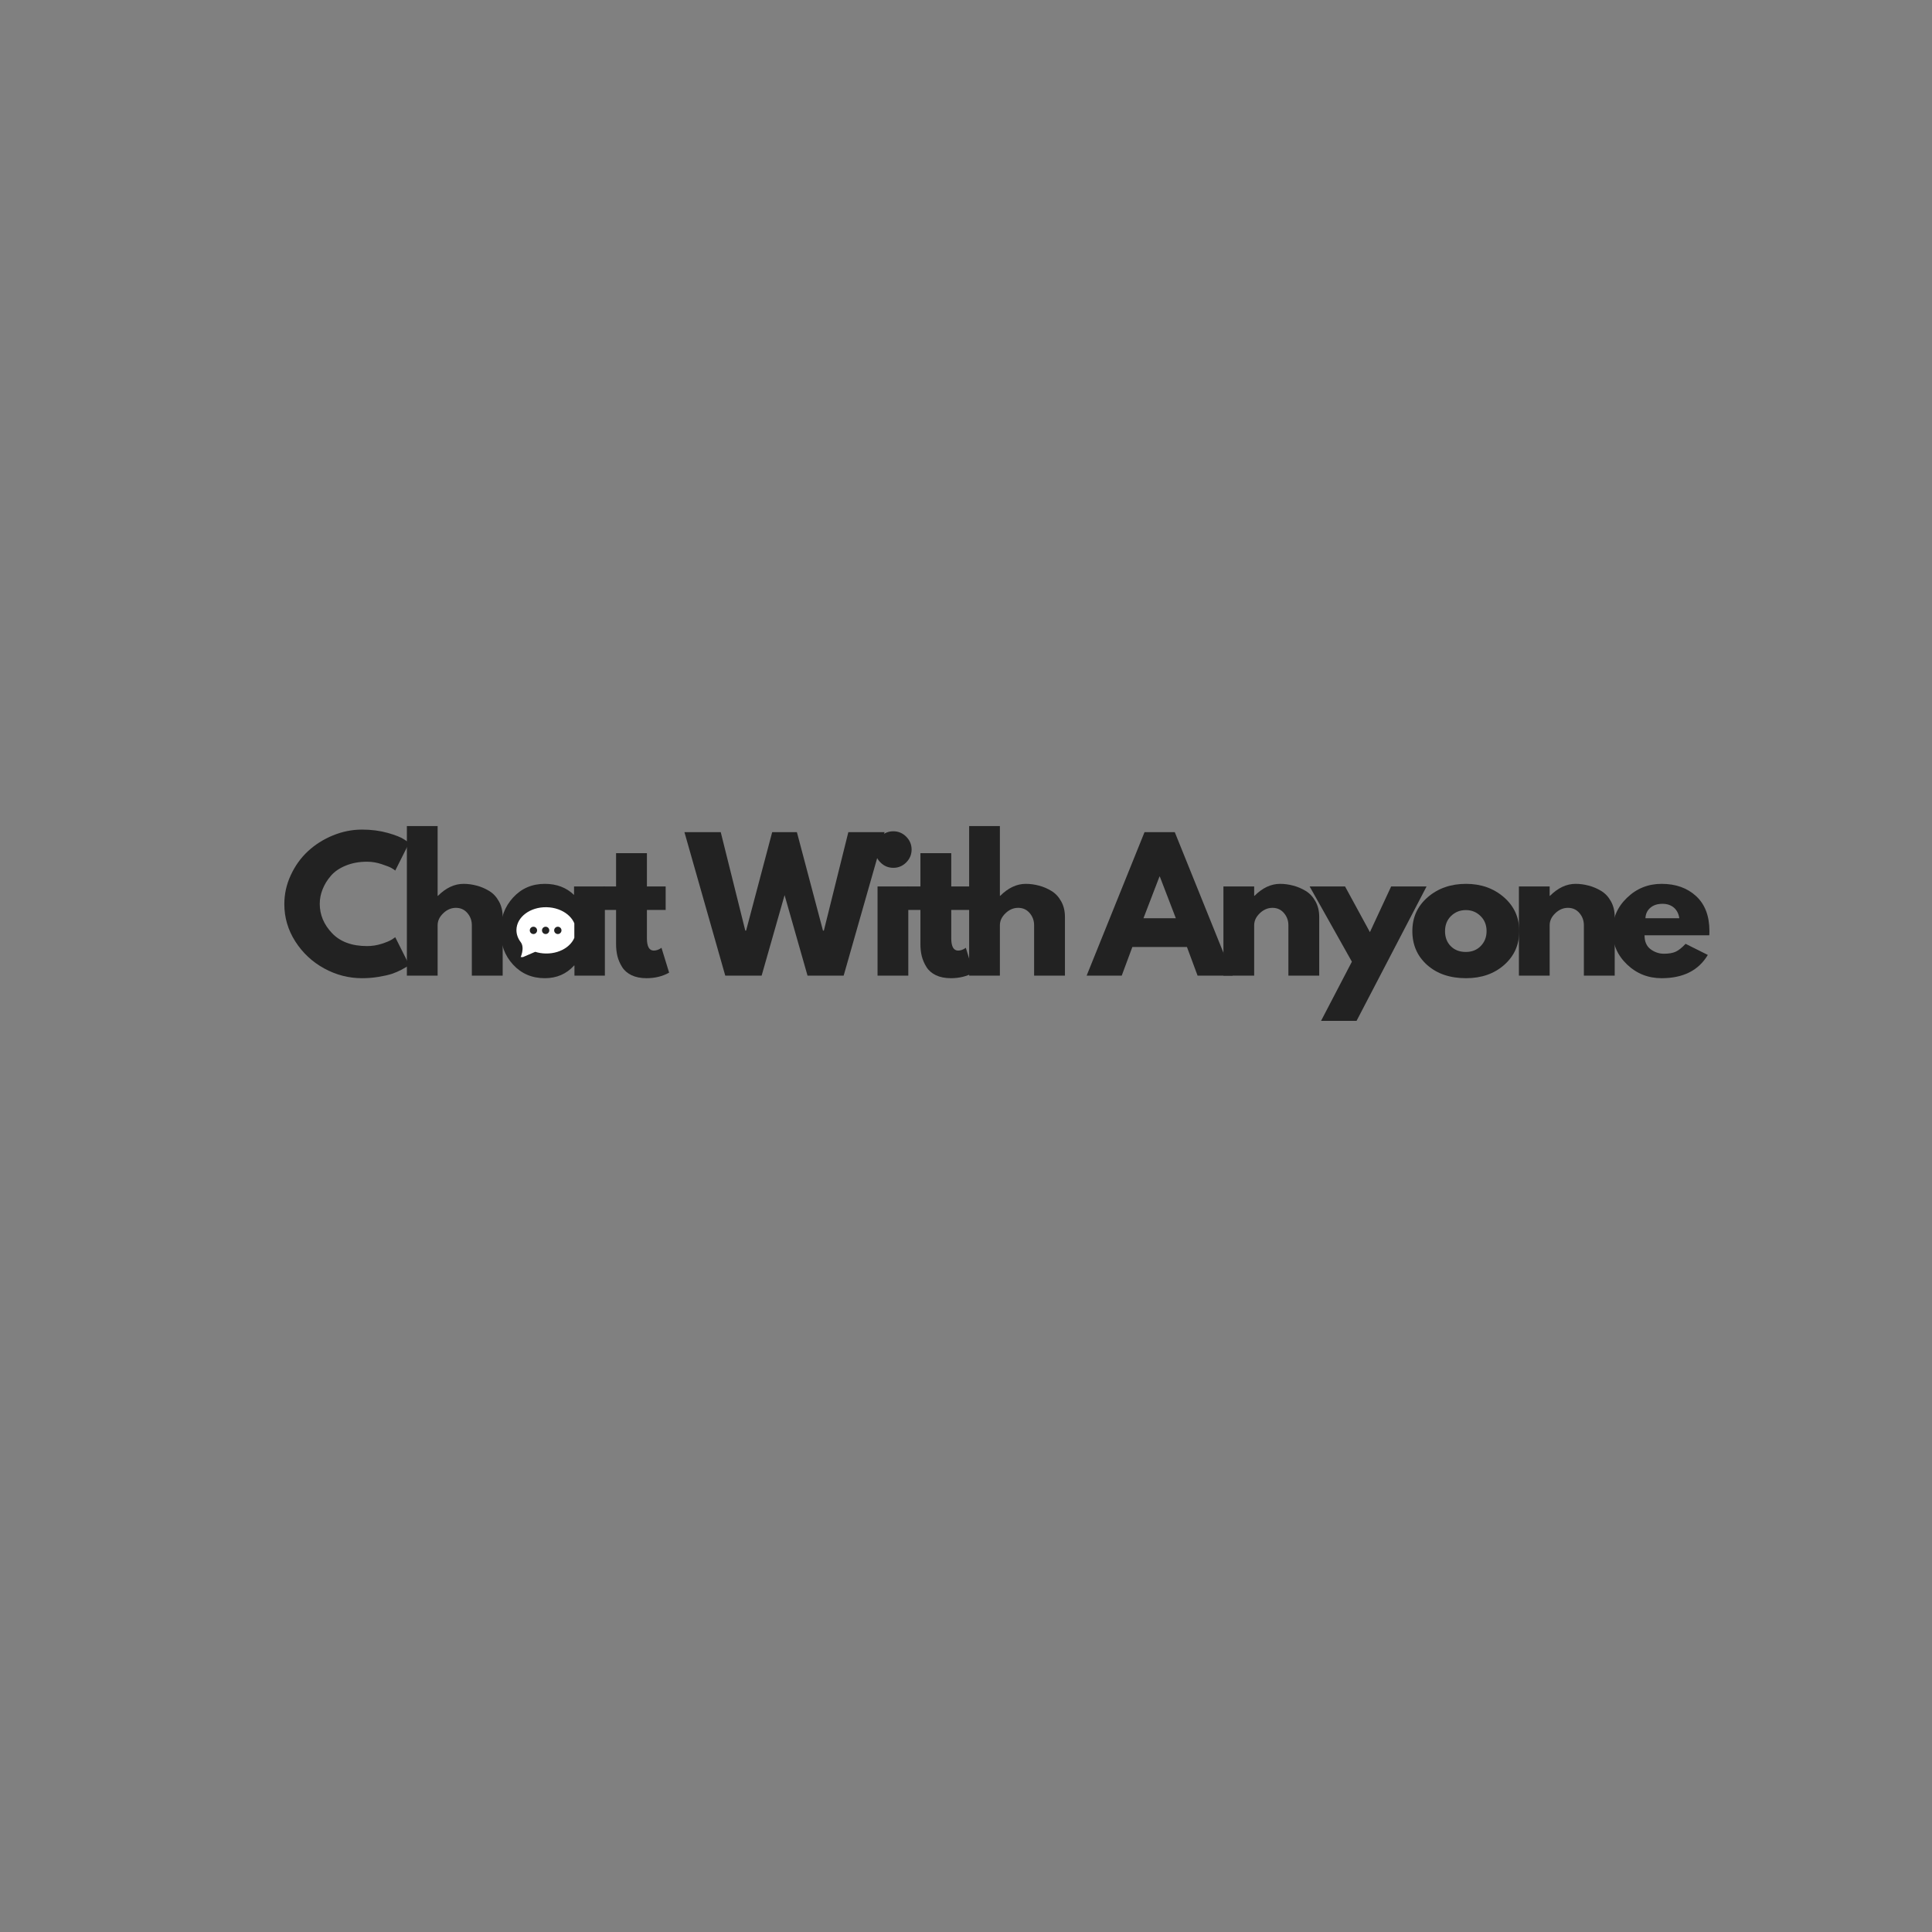 <svg xmlns="http://www.w3.org/2000/svg" xmlns:xlink="http://www.w3.org/1999/xlink" width="500" zoomAndPan="magnify" viewBox="0 0 375 375" height="500" preserveAspectRatio="xMidYMid meet" version="1.0"><rect x="0" y="0" width="375" height="375" fill="#808080" stroke="none"/><defs><g/><clipPath id="2635289a1b"><path d="M 101.891 175.797 L 112.789 175.797 L 112.789 186.234 L 101.891 186.234 Z M 101.891 175.797 " clip-rule="nonzero"/></clipPath><clipPath id="c2c20aecbb"><path d="M 100.227 176.023 L 111.477 176.023 L 111.477 185.773 L 100.227 185.773 Z M 100.227 176.023 " clip-rule="nonzero"/></clipPath></defs><g fill="#222222" fill-opacity="1"><g transform="translate(54.407, 189.367)"><g><path d="M 16.844 -5.734 C 17.812 -5.734 18.75 -5.879 19.656 -6.172 C 20.57 -6.461 21.242 -6.742 21.672 -7.016 L 22.312 -7.453 L 25.016 -2.062 C 24.922 -1.988 24.797 -1.895 24.641 -1.781 C 24.484 -1.676 24.117 -1.469 23.547 -1.156 C 22.973 -0.852 22.359 -0.586 21.703 -0.359 C 21.047 -0.141 20.188 0.055 19.125 0.234 C 18.07 0.41 16.984 0.5 15.859 0.5 C 13.273 0.5 10.82 -0.133 8.5 -1.406 C 6.188 -2.676 4.32 -4.422 2.906 -6.641 C 1.488 -8.867 0.781 -11.281 0.781 -13.875 C 0.781 -15.832 1.195 -17.707 2.031 -19.5 C 2.863 -21.301 3.969 -22.844 5.344 -24.125 C 6.727 -25.414 8.344 -26.441 10.188 -27.203 C 12.031 -27.961 13.922 -28.344 15.859 -28.344 C 17.66 -28.344 19.32 -28.129 20.844 -27.703 C 22.363 -27.273 23.438 -26.848 24.062 -26.422 L 25.016 -25.781 L 22.312 -20.391 C 22.156 -20.523 21.914 -20.688 21.594 -20.875 C 21.281 -21.062 20.648 -21.312 19.703 -21.625 C 18.766 -21.945 17.812 -22.109 16.844 -22.109 C 15.312 -22.109 13.938 -21.859 12.719 -21.359 C 11.508 -20.867 10.551 -20.219 9.844 -19.406 C 9.133 -18.594 8.594 -17.719 8.219 -16.781 C 7.844 -15.852 7.656 -14.906 7.656 -13.938 C 7.656 -11.82 8.445 -9.926 10.031 -8.25 C 11.625 -6.57 13.895 -5.734 16.844 -5.734 Z M 16.844 -5.734 "/></g></g></g><g fill="#222222" fill-opacity="1"><g transform="translate(76.943, 189.367)"><g><path d="M 2.031 0 L 2.031 -29.031 L 8 -29.031 L 8 -15.484 L 8.062 -15.484 C 9.613 -17.035 11.27 -17.812 13.031 -17.812 C 13.883 -17.812 14.734 -17.695 15.578 -17.469 C 16.422 -17.25 17.227 -16.906 18 -16.438 C 18.781 -15.969 19.41 -15.297 19.891 -14.422 C 20.379 -13.555 20.625 -12.551 20.625 -11.406 L 20.625 0 L 14.641 0 L 14.641 -9.781 C 14.641 -10.688 14.352 -11.473 13.781 -12.141 C 13.207 -12.816 12.461 -13.156 11.547 -13.156 C 10.641 -13.156 9.82 -12.805 9.094 -12.109 C 8.363 -11.41 8 -10.633 8 -9.781 L 8 0 Z M 2.031 0 "/></g></g></g><g fill="#222222" fill-opacity="1"><g transform="translate(96.375, 189.367)"><g><path d="M 3.203 -2.141 C 1.586 -3.91 0.781 -6.078 0.781 -8.641 C 0.781 -11.203 1.586 -13.367 3.203 -15.141 C 4.828 -16.922 6.883 -17.812 9.375 -17.812 C 11.676 -17.812 13.566 -17.094 15.047 -15.656 L 15.047 -17.312 L 21.031 -17.312 L 21.031 0 L 15.125 0 L 15.125 -1.953 L 15.047 -1.953 C 13.566 -0.316 11.676 0.5 9.375 0.5 C 6.883 0.5 4.828 -0.379 3.203 -2.141 Z M 8.281 -11.562 C 7.508 -10.801 7.125 -9.82 7.125 -8.625 C 7.125 -7.438 7.492 -6.469 8.234 -5.719 C 8.973 -4.969 9.953 -4.594 11.172 -4.594 C 12.336 -4.594 13.297 -4.973 14.047 -5.734 C 14.805 -6.504 15.188 -7.473 15.188 -8.641 C 15.188 -9.828 14.797 -10.801 14.016 -11.562 C 13.242 -12.332 12.297 -12.719 11.172 -12.719 C 10.023 -12.719 9.062 -12.332 8.281 -11.562 Z M 8.281 -11.562 "/></g></g></g><g fill="#222222" fill-opacity="1"><g transform="translate(116.549, 189.367)"><g><path d="M 3.031 -17.312 L 3.031 -23.766 L 9.016 -23.766 L 9.016 -17.312 L 12.656 -17.312 L 12.656 -12.75 L 9.016 -12.75 L 9.016 -7.25 C 9.016 -5.656 9.461 -4.859 10.359 -4.859 C 10.586 -4.859 10.82 -4.898 11.062 -4.984 C 11.312 -5.078 11.504 -5.172 11.641 -5.266 L 11.844 -5.406 L 13.328 -0.578 C 12.047 0.141 10.582 0.5 8.938 0.5 C 7.812 0.5 6.844 0.305 6.031 -0.078 C 5.227 -0.473 4.617 -1.004 4.203 -1.672 C 3.785 -2.336 3.484 -3.035 3.297 -3.766 C 3.117 -4.492 3.031 -5.273 3.031 -6.109 L 3.031 -12.75 L 0.547 -12.75 L 0.547 -17.312 Z M 3.031 -17.312 "/></g></g></g><g fill="#222222" fill-opacity="1"><g transform="translate(127.007, 189.367)"><g/></g></g><g fill="#222222" fill-opacity="1"><g transform="translate(133.349, 189.367)"><g><path d="M 23.391 0 L 18.938 -15.625 L 14.484 0 L 7.422 0 L -0.5 -27.844 L 6.547 -27.844 L 11.312 -8.734 L 11.469 -8.734 L 16.531 -27.844 L 21.328 -27.844 L 26.391 -8.734 L 26.562 -8.734 L 31.312 -27.844 L 38.344 -27.844 L 30.406 0 Z M 23.391 0 "/></g></g></g><g fill="#222222" fill-opacity="1"><g transform="translate(168.301, 189.367)"><g><path d="M 2.594 -26.969 C 3.289 -27.664 4.125 -28.016 5.094 -28.016 C 6.062 -28.016 6.895 -27.664 7.594 -26.969 C 8.289 -26.27 8.641 -25.438 8.641 -24.469 C 8.641 -23.5 8.289 -22.664 7.594 -21.969 C 6.895 -21.27 6.062 -20.922 5.094 -20.922 C 4.125 -20.922 3.289 -21.27 2.594 -21.969 C 1.895 -22.664 1.547 -23.5 1.547 -24.469 C 1.547 -25.438 1.895 -26.27 2.594 -26.969 Z M 2.031 -17.312 L 2.031 0 L 8 0 L 8 -17.312 Z M 2.031 -17.312 "/></g></g></g><g fill="#222222" fill-opacity="1"><g transform="translate(175.621, 189.367)"><g><path d="M 3.031 -17.312 L 3.031 -23.766 L 9.016 -23.766 L 9.016 -17.312 L 12.656 -17.312 L 12.656 -12.75 L 9.016 -12.75 L 9.016 -7.25 C 9.016 -5.656 9.461 -4.859 10.359 -4.859 C 10.586 -4.859 10.82 -4.898 11.062 -4.984 C 11.312 -5.078 11.504 -5.172 11.641 -5.266 L 11.844 -5.406 L 13.328 -0.578 C 12.047 0.141 10.582 0.5 8.938 0.5 C 7.812 0.5 6.844 0.305 6.031 -0.078 C 5.227 -0.473 4.617 -1.004 4.203 -1.672 C 3.785 -2.336 3.484 -3.035 3.297 -3.766 C 3.117 -4.492 3.031 -5.273 3.031 -6.109 L 3.031 -12.75 L 0.547 -12.75 L 0.547 -17.312 Z M 3.031 -17.312 "/></g></g></g><g fill="#222222" fill-opacity="1"><g transform="translate(186.079, 189.367)"><g><path d="M 2.031 0 L 2.031 -29.031 L 8 -29.031 L 8 -15.484 L 8.062 -15.484 C 9.613 -17.035 11.27 -17.812 13.031 -17.812 C 13.883 -17.812 14.734 -17.695 15.578 -17.469 C 16.422 -17.25 17.227 -16.906 18 -16.438 C 18.781 -15.969 19.41 -15.297 19.891 -14.422 C 20.379 -13.555 20.625 -12.551 20.625 -11.406 L 20.625 0 L 14.641 0 L 14.641 -9.781 C 14.641 -10.688 14.352 -11.473 13.781 -12.141 C 13.207 -12.816 12.461 -13.156 11.547 -13.156 C 10.641 -13.156 9.82 -12.805 9.094 -12.109 C 8.363 -11.41 8 -10.633 8 -9.781 L 8 0 Z M 2.031 0 "/></g></g></g><g fill="#222222" fill-opacity="1"><g transform="translate(205.512, 189.367)"><g/></g></g><g fill="#222222" fill-opacity="1"><g transform="translate(211.853, 189.367)"><g><path d="M 16.172 -27.844 L 27.406 0 L 20.594 0 L 18.531 -5.562 L 7.938 -5.562 L 5.875 0 L -0.938 0 L 10.297 -27.844 Z M 16.375 -11.141 L 13.266 -19.234 L 13.203 -19.234 L 10.094 -11.141 Z M 16.375 -11.141 "/></g></g></g><g fill="#222222" fill-opacity="1"><g transform="translate(235.435, 189.367)"><g><path d="M 2.031 0 L 2.031 -17.312 L 8 -17.312 L 8 -15.484 L 8.062 -15.484 C 9.613 -17.035 11.27 -17.812 13.031 -17.812 C 13.883 -17.812 14.734 -17.695 15.578 -17.469 C 16.422 -17.25 17.227 -16.906 18 -16.438 C 18.781 -15.969 19.41 -15.297 19.891 -14.422 C 20.379 -13.555 20.625 -12.551 20.625 -11.406 L 20.625 0 L 14.641 0 L 14.641 -9.781 C 14.641 -10.688 14.352 -11.473 13.781 -12.141 C 13.207 -12.816 12.461 -13.156 11.547 -13.156 C 10.641 -13.156 9.82 -12.805 9.094 -12.109 C 8.363 -11.41 8 -10.633 8 -9.781 L 8 0 Z M 2.031 0 "/></g></g></g><g fill="#222222" fill-opacity="1"><g transform="translate(254.868, 189.367)"><g><path d="M 15.156 -17.312 L 22.031 -17.312 L 8.438 8.781 L 1.547 8.781 L 7.531 -2.703 L -0.672 -17.312 L 6.203 -17.312 L 11.031 -8.438 Z M 15.156 -17.312 "/></g></g></g><g fill="#222222" fill-opacity="1"><g transform="translate(273.355, 189.367)"><g><path d="M 3.656 -2.062 C 1.738 -3.77 0.781 -5.961 0.781 -8.641 C 0.781 -11.316 1.781 -13.516 3.781 -15.234 C 5.781 -16.953 8.254 -17.812 11.203 -17.812 C 14.109 -17.812 16.555 -16.945 18.547 -15.219 C 20.535 -13.488 21.531 -11.297 21.531 -8.641 C 21.531 -5.984 20.555 -3.797 18.609 -2.078 C 16.66 -0.359 14.191 0.5 11.203 0.5 C 8.098 0.5 5.582 -0.352 3.656 -2.062 Z M 8.281 -11.562 C 7.508 -10.801 7.125 -9.82 7.125 -8.625 C 7.125 -7.438 7.492 -6.469 8.234 -5.719 C 8.973 -4.969 9.953 -4.594 11.172 -4.594 C 12.336 -4.594 13.297 -4.973 14.047 -5.734 C 14.805 -6.504 15.188 -7.473 15.188 -8.641 C 15.188 -9.828 14.797 -10.801 14.016 -11.562 C 13.242 -12.332 12.297 -12.719 11.172 -12.719 C 10.023 -12.719 9.062 -12.332 8.281 -11.562 Z M 8.281 -11.562 "/></g></g></g><g fill="#222222" fill-opacity="1"><g transform="translate(292.788, 189.367)"><g><path d="M 2.031 0 L 2.031 -17.312 L 8 -17.312 L 8 -15.484 L 8.062 -15.484 C 9.613 -17.035 11.27 -17.812 13.031 -17.812 C 13.883 -17.812 14.734 -17.695 15.578 -17.469 C 16.422 -17.25 17.227 -16.906 18 -16.438 C 18.781 -15.969 19.41 -15.297 19.891 -14.422 C 20.379 -13.555 20.625 -12.551 20.625 -11.406 L 20.625 0 L 14.641 0 L 14.641 -9.781 C 14.641 -10.688 14.352 -11.473 13.781 -12.141 C 13.207 -12.816 12.461 -13.156 11.547 -13.156 C 10.641 -13.156 9.82 -12.805 9.094 -12.109 C 8.363 -11.41 8 -10.633 8 -9.781 L 8 0 Z M 2.031 0 "/></g></g></g><g fill="#222222" fill-opacity="1"><g transform="translate(312.22, 189.367)"><g><path d="M 19.547 -7.828 L 6.984 -7.828 C 6.984 -6.609 7.375 -5.707 8.156 -5.125 C 8.945 -4.539 9.805 -4.25 10.734 -4.25 C 11.703 -4.25 12.469 -4.379 13.031 -4.641 C 13.594 -4.898 14.234 -5.41 14.953 -6.172 L 19.266 -4.016 C 17.473 -1.004 14.484 0.5 10.297 0.5 C 7.68 0.5 5.441 -0.391 3.578 -2.172 C 1.711 -3.961 0.781 -6.117 0.781 -8.641 C 0.781 -11.16 1.711 -13.316 3.578 -15.109 C 5.441 -16.91 7.68 -17.812 10.297 -17.812 C 13.035 -17.812 15.266 -17.02 16.984 -15.438 C 18.711 -13.852 19.578 -11.586 19.578 -8.641 C 19.578 -8.234 19.566 -7.961 19.547 -7.828 Z M 7.156 -11.141 L 13.734 -11.141 C 13.598 -12.035 13.242 -12.723 12.672 -13.203 C 12.098 -13.691 11.363 -13.938 10.469 -13.938 C 9.477 -13.938 8.688 -13.676 8.094 -13.156 C 7.508 -12.645 7.195 -11.973 7.156 -11.141 Z M 7.156 -11.141 "/></g></g></g><g clip-path="url(#2635289a1b)"><path fill="#222222" d="M 101.891 175.797 L 112.789 175.797 L 112.789 186.234 L 101.891 186.234 Z M 101.891 175.797 " fill-opacity="1" fill-rule="nonzero"/></g><g clip-path="url(#c2c20aecbb)"><path fill="#ffffff" d="M 108.273 181.297 C 107.883 181.297 107.562 180.977 107.562 180.586 C 107.562 180.195 107.883 179.875 108.273 179.875 C 108.664 179.875 108.984 180.195 108.984 180.586 C 108.984 180.977 108.664 181.297 108.273 181.297 Z M 105.906 181.297 C 105.516 181.297 105.199 180.977 105.199 180.586 C 105.199 180.195 105.516 179.875 105.906 179.875 C 106.301 179.875 106.617 180.195 106.617 180.586 C 106.617 180.977 106.301 181.297 105.906 181.297 Z M 103.543 181.297 C 103.148 181.297 102.832 180.977 102.832 180.586 C 102.832 180.195 103.148 179.875 103.543 179.875 C 103.934 179.875 104.25 180.195 104.25 180.586 C 104.25 180.977 103.934 181.297 103.543 181.297 Z M 106.094 176.09 C 102.91 176.023 100.293 177.988 100.242 180.469 C 100.227 181.332 100.523 182.145 101.051 182.84 C 101.957 184.004 100.965 186.004 100.965 186.004 L 103.887 184.746 C 104.516 184.945 105.199 185.062 105.918 185.074 C 109.098 185.137 111.719 183.176 111.766 180.695 C 111.816 178.215 109.277 176.152 106.094 176.09 " fill-opacity="1" fill-rule="evenodd"/></g></svg>